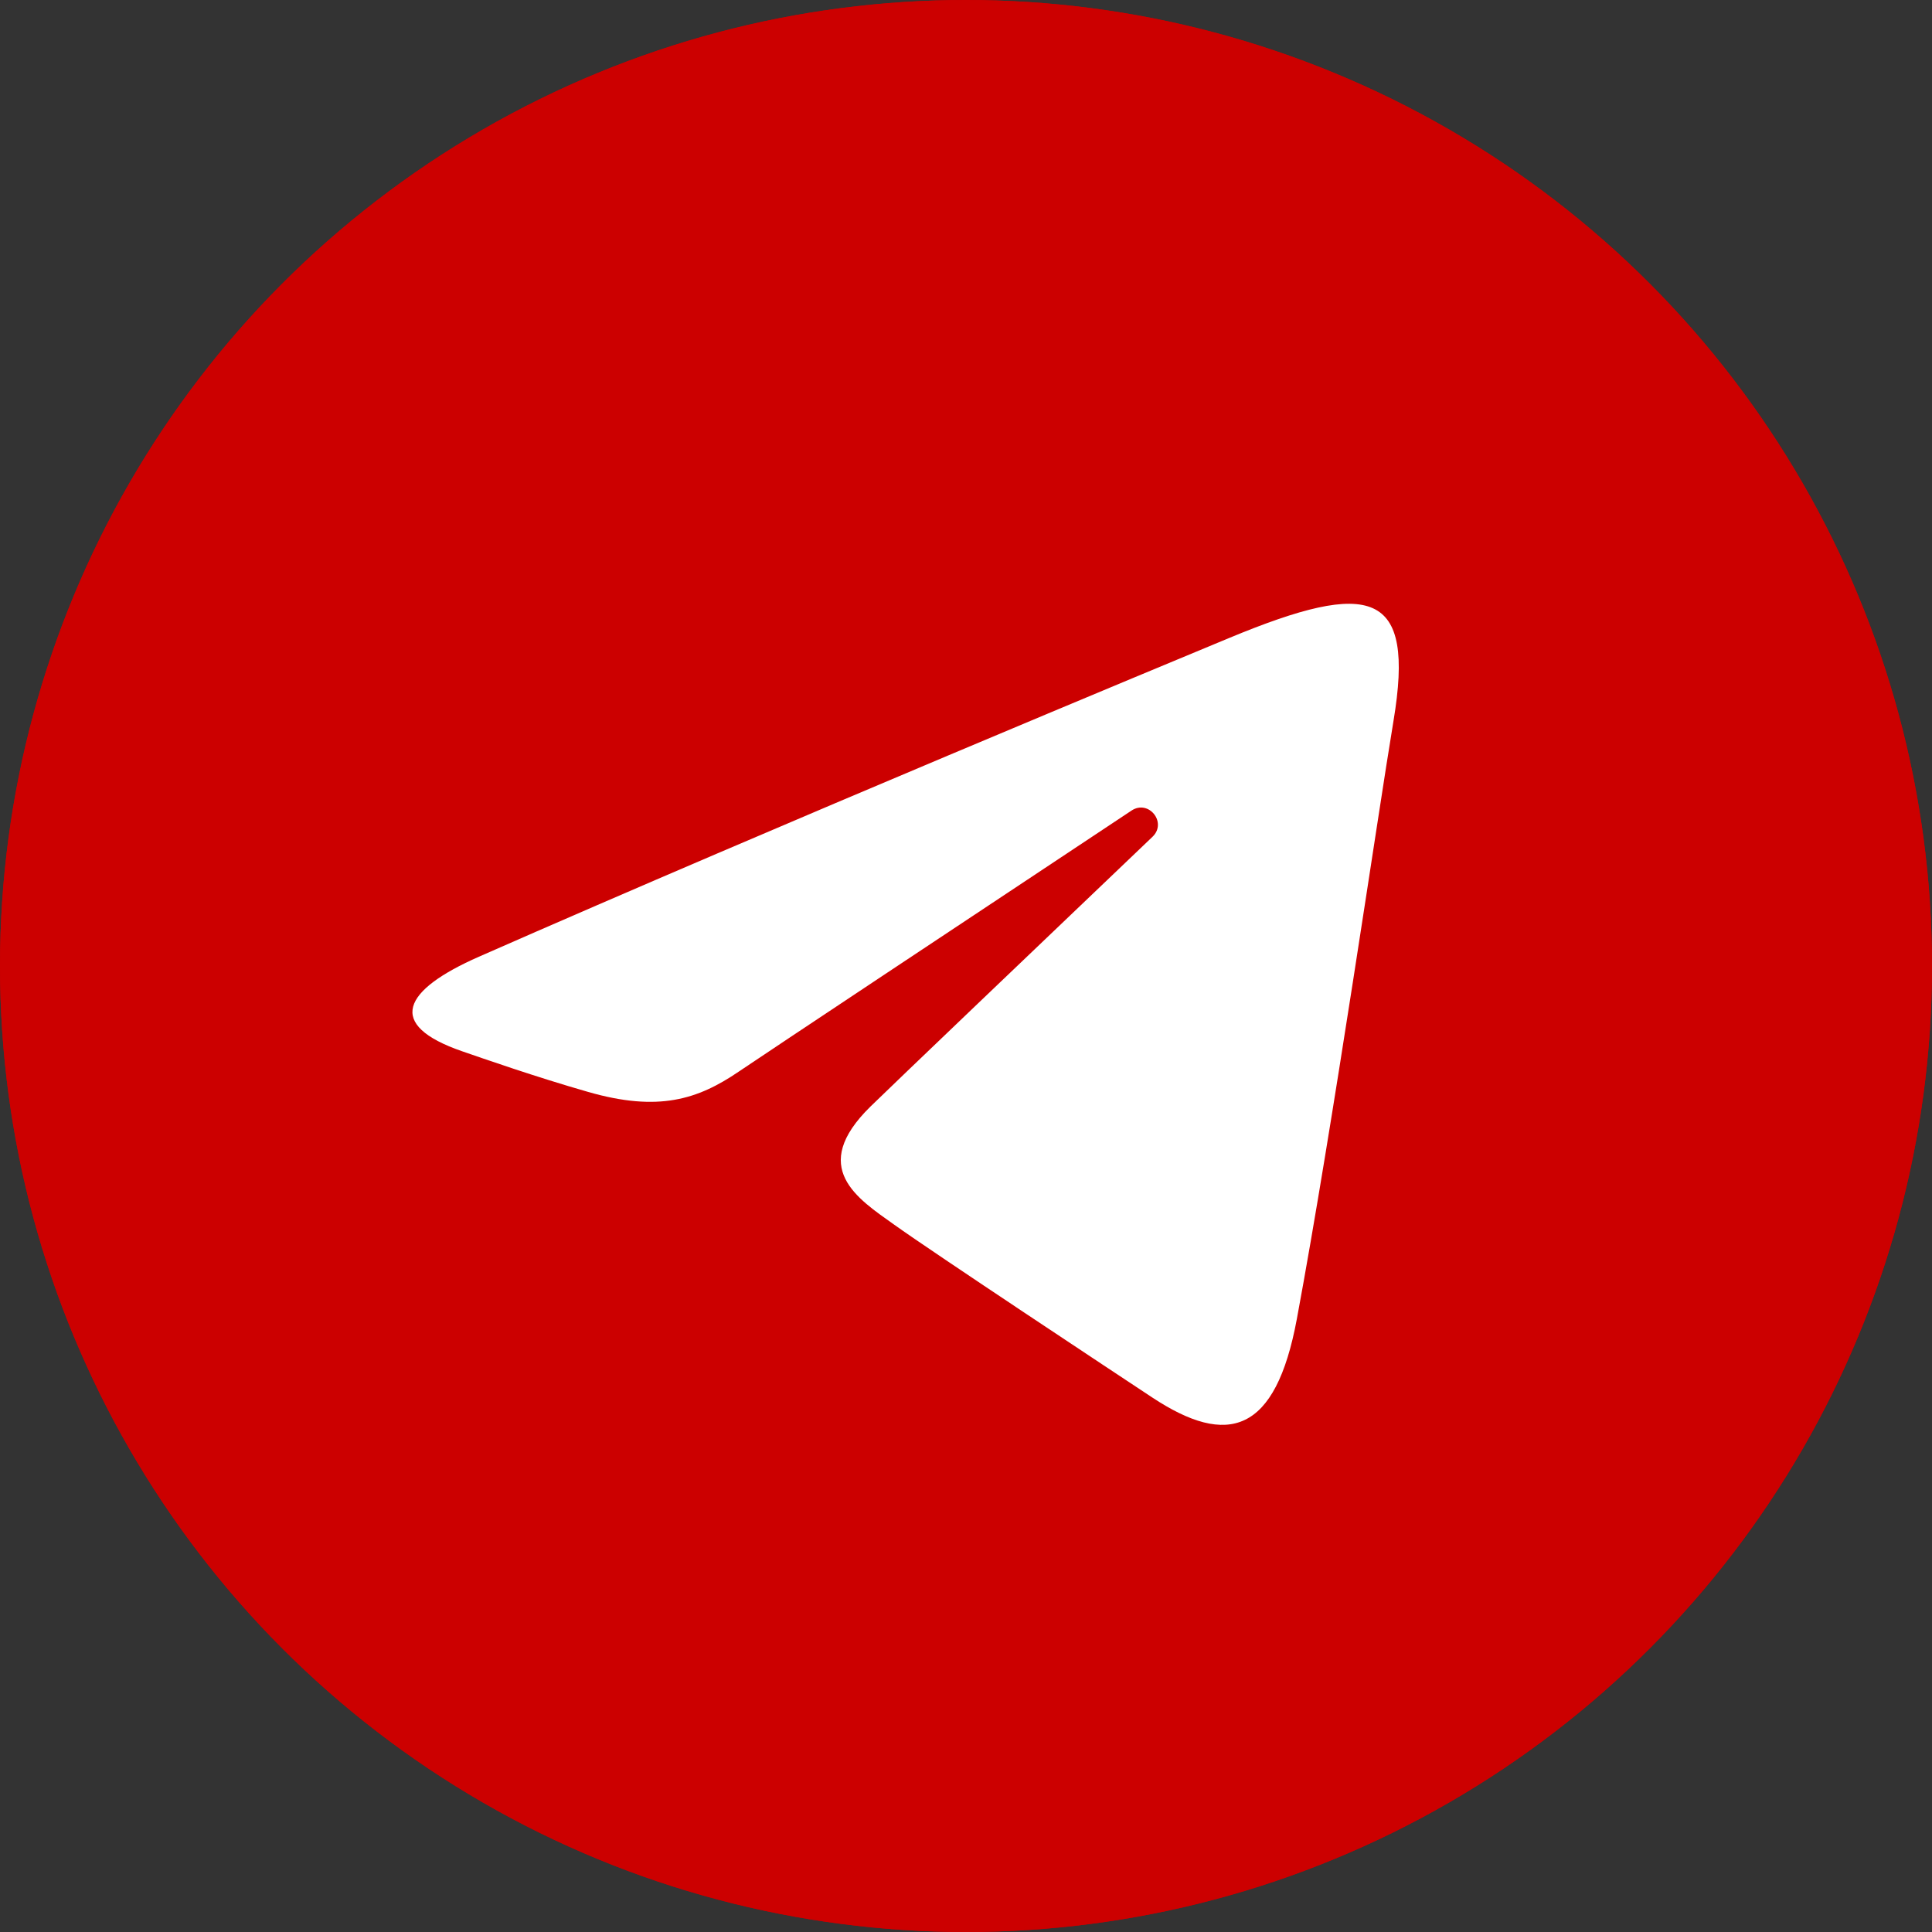 <?xml version="1.0" encoding="UTF-8"?> <svg xmlns="http://www.w3.org/2000/svg" width="40" height="40" viewBox="0 0 40 40" fill="none"><rect x="0" y="0" width="40" height="40" fill="#333333" stroke="none"/> <circle cx="20" cy="20" r="20" fill="#C00000"></circle> <circle cx="20" cy="20" r="20" fill="#CC0000"></circle> <path d="M9.915 19.808C16.199 17.044 24.331 13.673 25.453 13.207C28.398 11.986 29.302 12.22 28.851 14.924C28.527 16.867 27.594 23.302 26.85 27.307C26.409 29.682 25.418 29.963 23.86 28.936C23.111 28.441 19.331 25.941 18.511 25.354C17.762 24.819 16.729 24.176 18.024 22.908C18.485 22.457 21.507 19.571 23.861 17.325C24.17 17.03 23.782 16.546 23.427 16.782C20.253 18.887 15.853 21.808 15.293 22.188C14.447 22.763 13.634 23.026 12.176 22.607C11.074 22.291 9.997 21.913 9.578 21.769C7.965 21.215 8.348 20.498 9.915 19.808Z" fill="white"></path> </svg> 